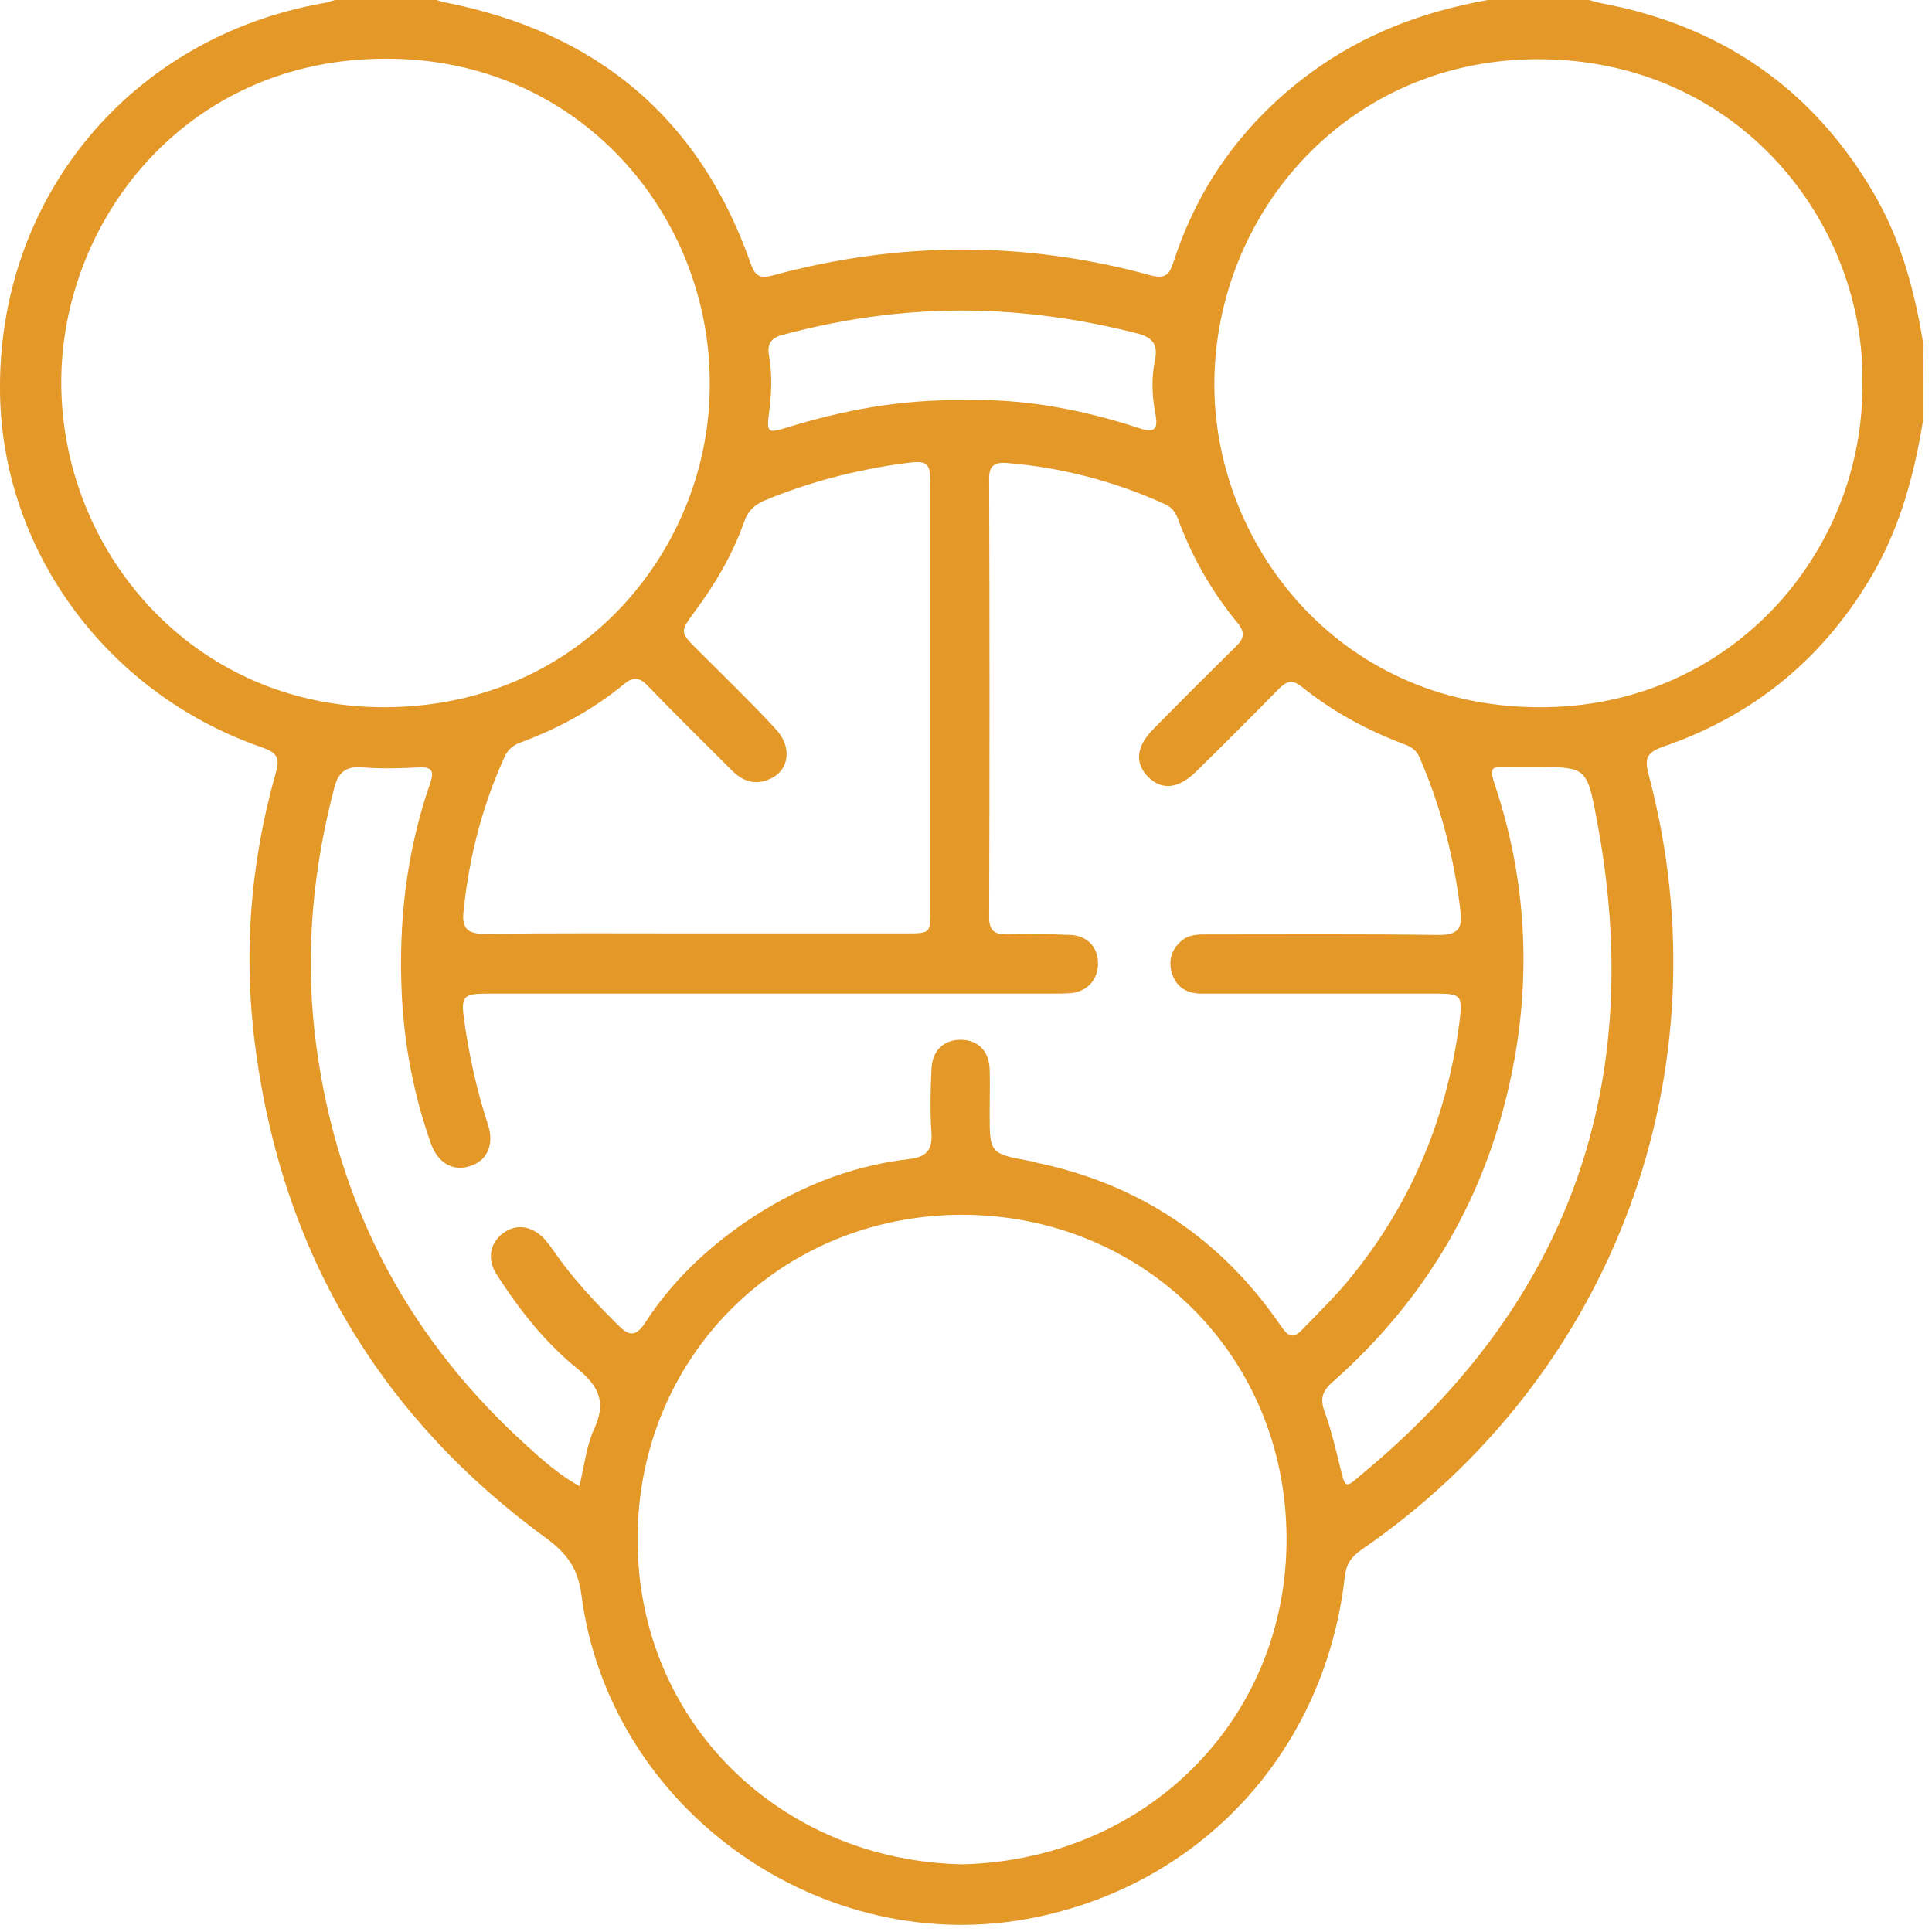 <svg width="38" height="38" viewBox="0 0 38 38" fill="none" xmlns="http://www.w3.org/2000/svg">
<path d="M37.824 8.267C37.657 9.303 37.39 10.309 36.867 11.236C35.91 12.914 34.52 14.068 32.704 14.689C32.369 14.808 32.349 14.936 32.428 15.242C33.977 21.062 31.738 27.08 26.775 30.483C26.578 30.622 26.479 30.76 26.45 31.016C26.065 34.41 23.668 37.044 20.353 37.715C16.17 38.563 11.978 35.593 11.435 31.361C11.366 30.848 11.149 30.552 10.745 30.256C7.489 27.879 5.575 24.673 5.033 20.677C4.776 18.833 4.914 16.998 5.427 15.192C5.516 14.886 5.427 14.798 5.151 14.699C2.122 13.653 0.061 10.861 0.001 7.764C-0.068 3.907 2.556 0.73 6.374 0.059C6.443 0.049 6.512 0.02 6.591 0C7.252 0 7.923 0 8.584 0C8.643 0.02 8.702 0.039 8.762 0.049C11.721 0.631 13.753 2.308 14.76 5.169C14.848 5.426 14.937 5.485 15.204 5.416C17.68 4.745 20.156 4.735 22.632 5.416C22.938 5.495 23.007 5.386 23.086 5.14C23.579 3.621 24.487 2.387 25.769 1.44C26.825 0.661 27.999 0.227 29.261 0C29.922 0 30.593 0 31.254 0C31.323 0.02 31.392 0.039 31.471 0.059C33.829 0.493 35.644 1.726 36.858 3.808C37.4 4.735 37.666 5.751 37.834 6.797C37.824 7.29 37.824 7.774 37.824 8.267ZM11.396 29.23C11.494 28.826 11.534 28.441 11.682 28.116C11.928 27.593 11.79 27.267 11.346 26.912C10.715 26.399 10.212 25.758 9.768 25.067C9.571 24.762 9.64 24.436 9.906 24.249C10.162 24.061 10.478 24.11 10.725 24.387C10.784 24.456 10.833 24.525 10.883 24.594C11.248 25.127 11.682 25.59 12.136 26.044C12.362 26.271 12.491 26.32 12.698 26.005C13.201 25.225 13.872 24.584 14.641 24.051C15.618 23.38 16.693 22.936 17.877 22.798C18.212 22.759 18.341 22.631 18.321 22.285C18.291 21.871 18.301 21.447 18.321 21.032C18.331 20.668 18.558 20.451 18.893 20.451C19.229 20.451 19.455 20.668 19.465 21.032C19.475 21.319 19.465 21.595 19.465 21.881C19.465 22.69 19.465 22.69 20.274 22.838C20.314 22.848 20.343 22.858 20.383 22.867C22.415 23.292 24.023 24.367 25.197 26.084C25.345 26.3 25.444 26.34 25.631 26.133C25.966 25.788 26.312 25.452 26.608 25.077C27.791 23.607 28.472 21.93 28.709 20.076C28.768 19.582 28.738 19.543 28.245 19.543C27.515 19.543 26.795 19.543 26.065 19.543C25.256 19.543 24.437 19.543 23.628 19.543C23.352 19.543 23.145 19.424 23.056 19.158C22.977 18.921 23.027 18.695 23.224 18.517C23.382 18.369 23.589 18.379 23.786 18.379C25.286 18.379 26.785 18.369 28.295 18.389C28.63 18.389 28.768 18.3 28.729 17.955C28.61 16.899 28.344 15.873 27.92 14.896C27.86 14.758 27.762 14.689 27.624 14.64C26.894 14.364 26.213 13.999 25.601 13.505C25.424 13.367 25.325 13.387 25.167 13.535C24.625 14.087 24.072 14.64 23.52 15.182C23.175 15.518 22.849 15.547 22.583 15.281C22.316 15.015 22.346 14.679 22.681 14.344C23.214 13.801 23.757 13.259 24.299 12.726C24.457 12.568 24.506 12.46 24.349 12.262C23.845 11.651 23.451 10.97 23.175 10.22C23.125 10.072 23.037 9.964 22.889 9.905C21.902 9.461 20.876 9.194 19.801 9.106C19.544 9.086 19.446 9.175 19.455 9.441C19.465 12.312 19.465 15.173 19.455 18.043C19.455 18.31 19.564 18.379 19.811 18.379C20.225 18.369 20.649 18.369 21.063 18.389C21.399 18.408 21.606 18.645 21.596 18.971C21.586 19.276 21.389 19.494 21.073 19.533C20.935 19.543 20.807 19.543 20.669 19.543C16.989 19.543 13.309 19.543 9.63 19.543C9.097 19.543 9.058 19.582 9.136 20.115C9.235 20.796 9.383 21.467 9.6 22.128C9.728 22.522 9.571 22.838 9.245 22.936C8.91 23.045 8.614 22.877 8.476 22.493C8.14 21.546 7.953 20.569 7.903 19.573C7.834 18.142 7.992 16.751 8.466 15.39C8.545 15.153 8.485 15.084 8.239 15.094C7.874 15.113 7.499 15.123 7.134 15.094C6.798 15.064 6.65 15.192 6.572 15.508C6.157 17.087 6.009 18.685 6.187 20.293C6.552 23.489 7.913 26.192 10.291 28.372C10.626 28.678 10.971 28.994 11.396 29.23ZM18.933 36.669C22.543 36.58 25.315 33.818 25.305 30.256C25.296 26.646 22.474 23.903 18.933 23.893C15.351 23.893 12.54 26.685 12.54 30.276C12.54 33.877 15.361 36.6 18.933 36.669ZM36.631 7.547C36.69 4.4 34.214 1.174 30.268 1.164C26.509 1.154 23.915 4.183 23.885 7.507C23.855 10.645 26.282 13.89 30.248 13.91C34.036 13.94 36.66 10.861 36.631 7.547ZM13.96 7.547C13.97 4.232 11.396 1.144 7.588 1.154C3.642 1.154 1.215 4.351 1.205 7.498C1.195 10.832 3.79 13.93 7.588 13.91C11.524 13.89 13.98 10.694 13.96 7.547ZM13.674 18.359C15.056 18.359 16.427 18.359 17.808 18.359C18.301 18.359 18.301 18.359 18.301 17.886C18.301 15.113 18.301 12.351 18.301 9.579C18.301 9.086 18.262 9.046 17.768 9.115C16.831 9.244 15.914 9.48 15.036 9.845C14.829 9.934 14.7 10.062 14.631 10.28C14.405 10.911 14.069 11.483 13.674 12.016C13.369 12.43 13.369 12.43 13.724 12.785C14.237 13.298 14.76 13.801 15.253 14.334C15.588 14.689 15.529 15.153 15.144 15.321C14.848 15.459 14.592 15.36 14.375 15.133C13.822 14.581 13.27 14.038 12.737 13.486C12.579 13.318 12.451 13.308 12.274 13.456C11.662 13.959 10.971 14.334 10.222 14.61C10.074 14.669 9.975 14.758 9.916 14.906C9.482 15.863 9.225 16.869 9.117 17.925C9.077 18.27 9.206 18.369 9.541 18.369C10.922 18.349 12.303 18.359 13.674 18.359ZM30.228 15.084C30.07 15.084 29.913 15.084 29.745 15.084C29.291 15.074 29.281 15.074 29.429 15.518C29.972 17.185 30.1 18.892 29.824 20.618C29.399 23.242 28.186 25.442 26.193 27.198C25.996 27.376 25.966 27.534 26.055 27.77C26.183 28.126 26.272 28.5 26.361 28.866C26.46 29.27 26.46 29.28 26.765 29.013C30.869 25.63 32.398 21.309 31.402 16.1C31.215 15.084 31.185 15.094 30.228 15.084ZM18.942 7.872C20.107 7.833 21.28 8.05 22.415 8.425C22.691 8.514 22.78 8.454 22.731 8.178C22.662 7.823 22.642 7.458 22.711 7.113C22.79 6.758 22.662 6.629 22.336 6.55C21.369 6.304 20.393 6.156 19.386 6.116C18.025 6.067 16.693 6.235 15.381 6.59C15.164 6.649 15.085 6.768 15.125 6.994C15.194 7.369 15.174 7.754 15.125 8.129C15.075 8.504 15.105 8.524 15.46 8.415C16.575 8.07 17.719 7.853 18.942 7.872Z" fill="#E39828"/>
</svg>
